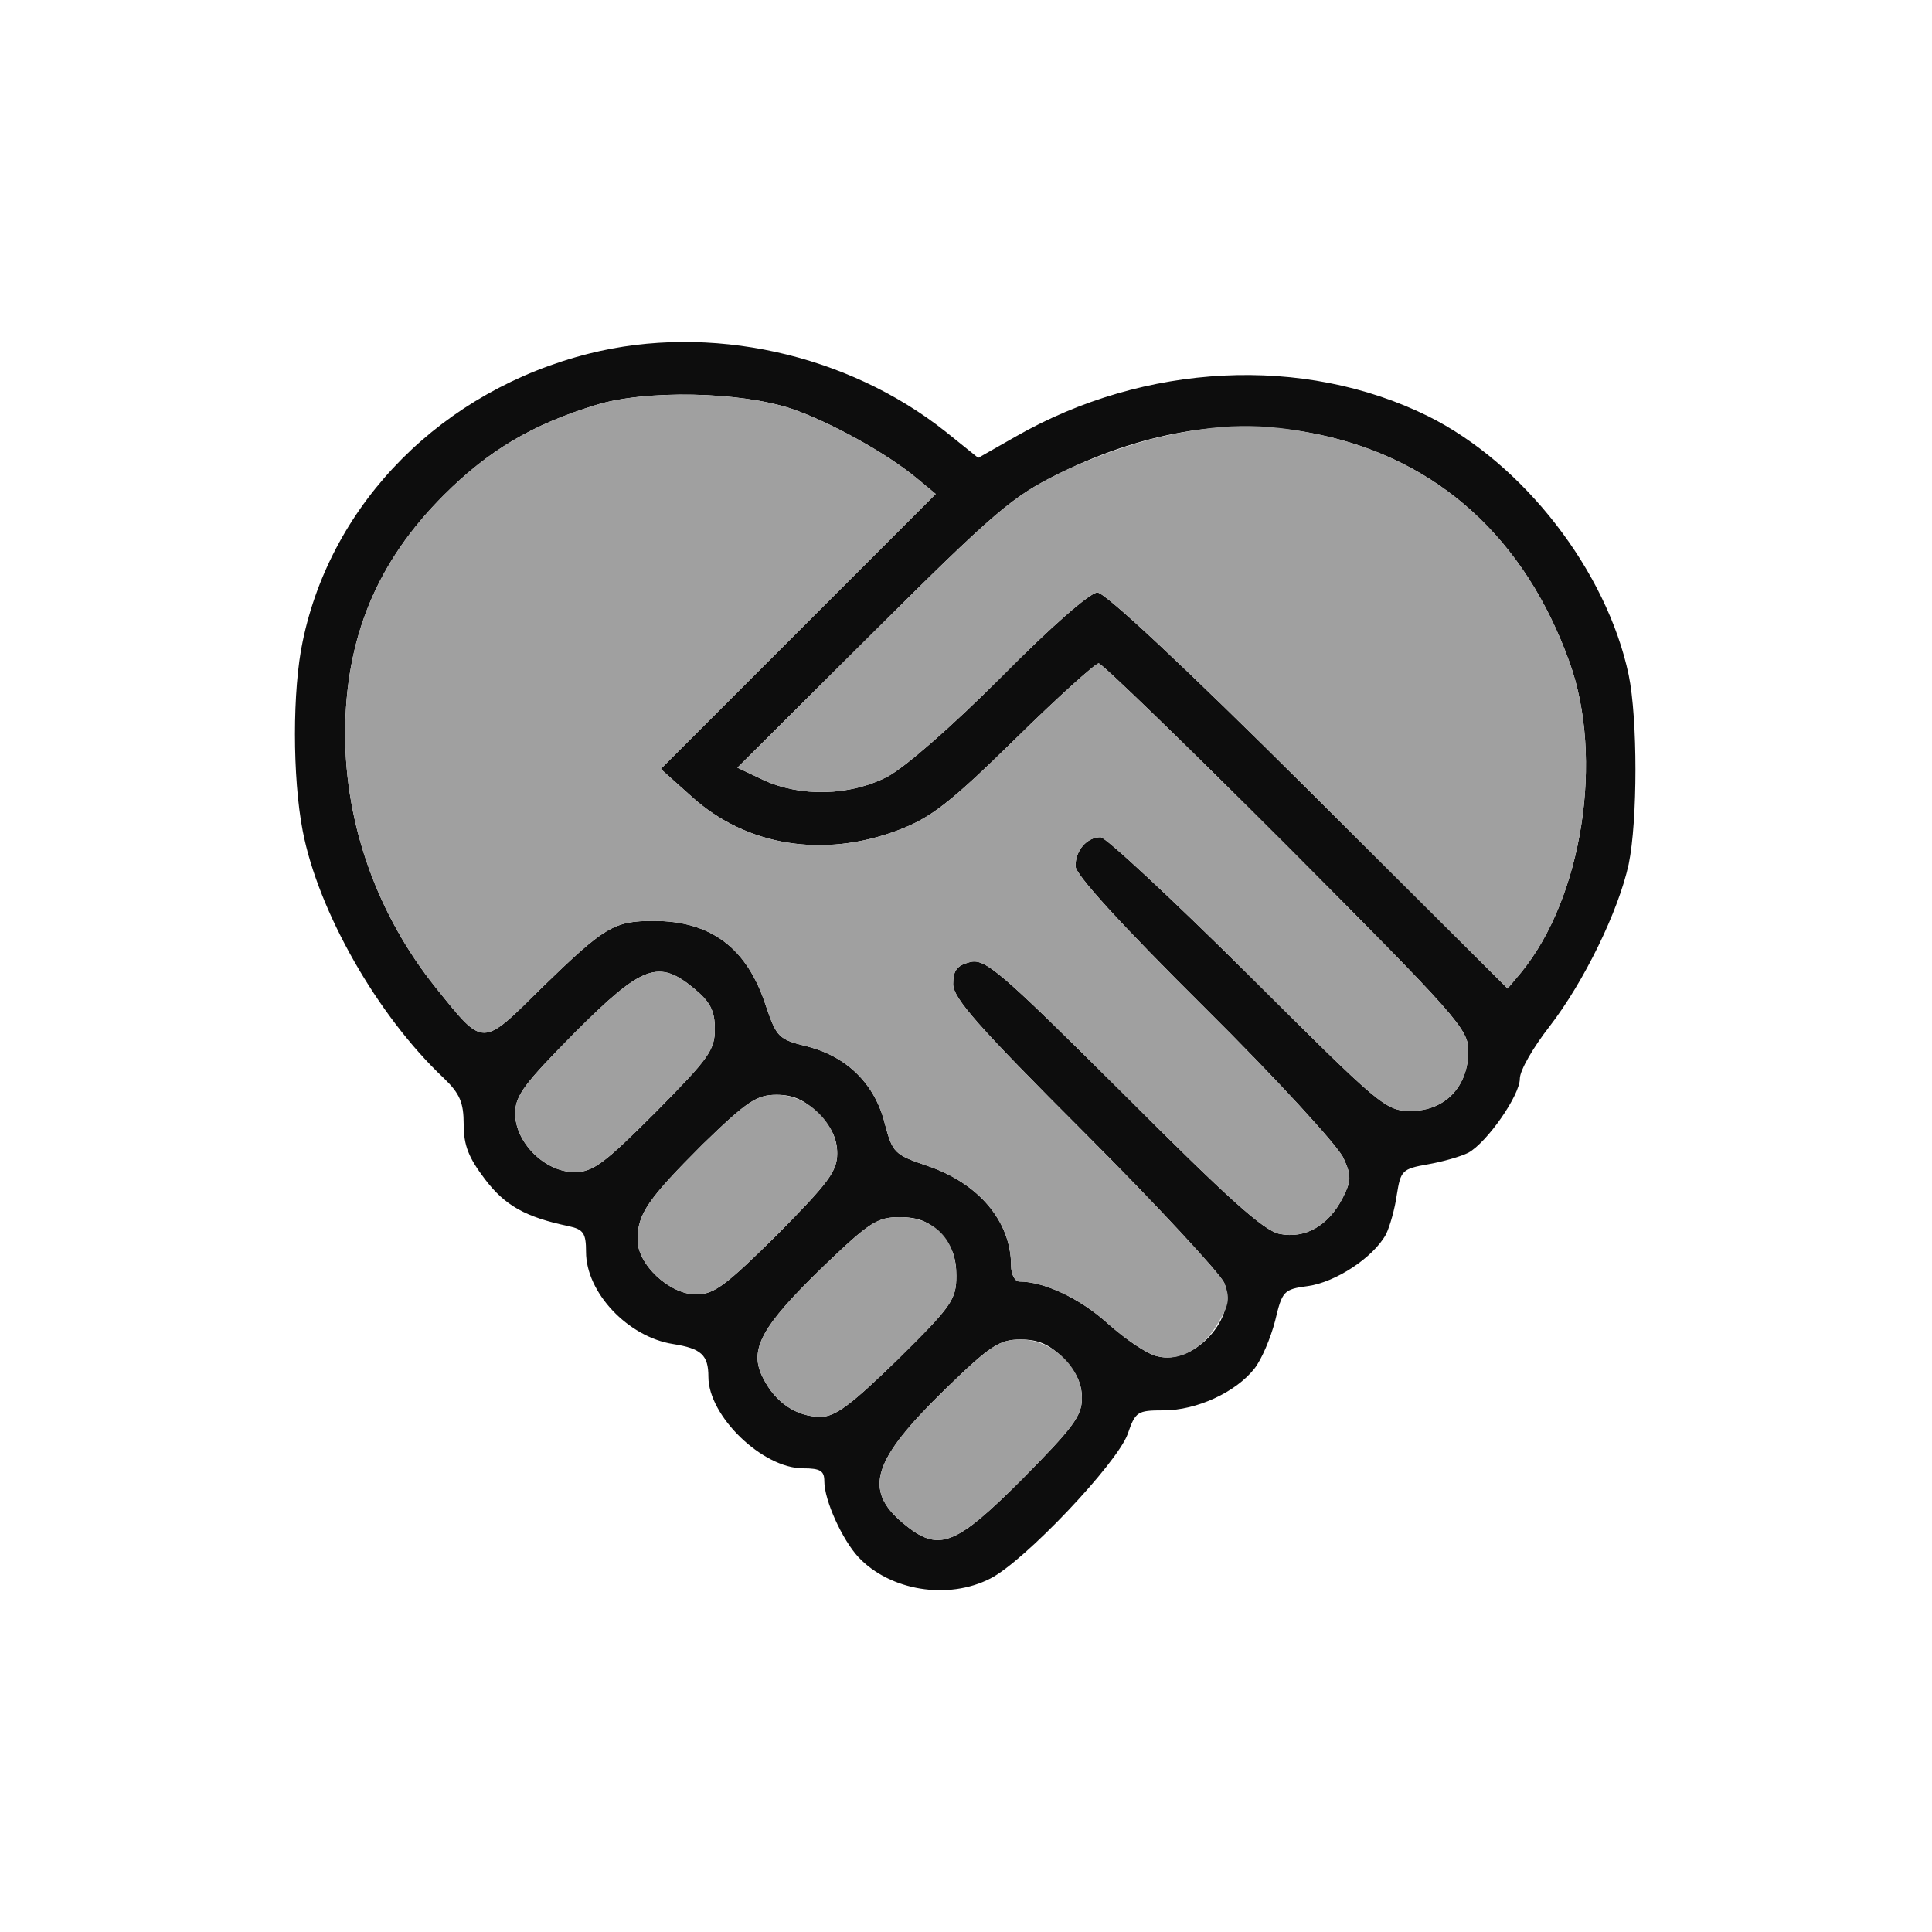 <!--?xml version="1.0" standalone="no"?-->

<svg xmlns="http://www.w3.org/2000/svg" width="300pt" height="300pt" viewBox="0 0 300 300" preserveAspectRatio="xMidYMid meet">
<g transform="translate(0,300) scale(0.1,-0.1)" fill="#0D0D0D" stroke="none">
<path style="position: relative;" d="M915 2451 c-227 -57 -400 -230 -445 -447 -16 -75 -16 -211 0 -294 24
-125 116 -287 219 -384 25 -24 31 -38 31 -72 0 -33 8 -52 33 -85 31 -41 63
-59 130 -73 23 -5 27 -11 27 -40 0 -63 65 -132 135 -143 44 -7 55 -17 55 -51
0 -61 84 -142 147 -142 27 0 33 -4 33 -20 0 -30 28 -91 53 -118 49 -52 139
-67 205 -33 53 27 196 178 213 224 12 35 15 37 56 37 51 0 112 28 141 65 11
14 25 47 32 74 11 46 13 49 51 54 43 6 101 44 121 80 6 12 14 40 17 62 6 37 8
40 48 47 23 4 51 12 63 18 29 16 80 89 80 115 0 13 21 49 46 81 54 70 107 179
123 252 14 68 14 226 0 294 -34 161 -163 328 -312 402 -193 95 -439 83 -640
-32 l-58 -33 -51 41 c-153 121 -366 168 -553 121z m315 -86 c58 -20 146 -68
194 -108 l29 -24 -213 -213 -214 -214 48 -43 c85 -77 205 -96 321 -52 50 19
79 41 181 141 66 65 125 118 130 118 5 0 136 -127 292 -283 266 -267 282 -285
282 -319 0 -55 -36 -93 -89 -93 -40 0 -46 6 -254 213 -117 116 -220 212 -228
212 -21 0 -39 -20 -39 -45 0 -13 69 -89 201 -220 111 -110 207 -215 215 -233
13 -28 12 -36 -1 -62 -22 -43 -58 -64 -98 -56 -25 5 -80 55 -243 218 -192 191
-214 210 -238 204 -20 -5 -26 -13 -26 -34 0 -22 38 -65 205 -232 112 -112 209
-217 216 -232 22 -53 -47 -129 -104 -114 -15 3 -49 26 -77 51 -43 39 -99 65
-137 65 -7 0 -13 11 -13 25 0 68 -50 128 -131 155 -50 17 -53 20 -65 65 -15
61 -58 104 -120 120 -45 11 -48 14 -65 64 -29 89 -85 131 -174 131 -62 0 -76
-9 -173 -103 -95 -94 -90 -94 -165 -1 -90 112 -141 252 -141 394 0 149 49 267
153 371 70 70 138 110 236 140 77 24 225 21 305 -6z m819 -40 c184 -39 319
-161 388 -353 54 -149 20 -366 -75 -482 l-21 -25 -309 308 c-193 192 -316 307
-328 307 -11 0 -71 -52 -149 -131 -78 -78 -149 -140 -177 -155 -58 -30 -135
-32 -193 -5 l-40 19 210 209 c191 190 217 212 290 248 139 68 272 88 404 60z
m-970 -861 c24 -20 31 -34 31 -62 0 -33 -10 -46 -92 -129 -80 -80 -97 -93
-126 -93 -46 0 -92 46 -92 91 0 28 14 46 93 126 105 105 130 114 186 67z m192
-193 c20 -21 29 -39 29 -62 0 -28 -14 -46 -93 -126 -80 -79 -98 -93 -126 -93
-41 0 -91 46 -91 85 0 40 16 63 101 148 69 67 84 77 115 77 26 0 43 -8 65 -29z
m190 -187 c17 -18 24 -37 24 -65 0 -37 -7 -47 -91 -130 -73 -71 -97 -89 -120
-89 -37 0 -70 22 -89 60 -23 44 -3 80 93 173 72 69 84 77 119 77 29 0 46 -7
64 -26z m190 -193 c20 -21 29 -39 29 -62 0 -28 -14 -46 -93 -126 -105 -105
-130 -114 -185 -68 -62 52 -47 98 66 208 70 68 84 77 117 77 27 0 44 -7 66
-29z" id="node1" class="node"></path>
</g>
<g transform="translate(0,300) scale(0.1,-0.1)" fill="#A0A0A0" stroke="none">

<path style="position: relative;" d="M925 2371 c-98 -30 -166 -70 -236 -140 -104 -104 -153 -222 -153
-371 0 -142 51 -282 141 -394 75 -93 70 -93 165 1 97 94 111 103 173 103 89 0
145 -42 174 -131 17 -50 20 -53 65 -64 62 -16 105 -59 120 -120 12 -45 15 -48
65 -65 81 -27 131 -87 131 -155 0 -14 6 -25 13 -25 38 0 94 -26 137 -65 28
-25 62 -48 77 -51 35 -9 72 12 96 54 16 27 17 37 8 60 -7 15 -104 120 -216
232 -167 167 -205 210 -205 232 0 21 6 29 26 34 24 6 46 -13 238 -204 163
-163 218 -213 243 -218 40 -8 76 13 98 56 13 26 14 34 1 62 -8 18 -104 123
-215 233 -132 131 -201 207 -201 220 0 25 18 45 39 45 8 0 111 -96 228 -212
208 -207 214 -213 254 -213 53 0 89 38 89 93 0 34 -16 52 -282 319 -156 156
-287 283 -292 283 -5 0 -64 -53 -130 -118 -102 -100 -131 -122 -181 -141 -116
-44 -236 -25 -321 52 l-48 43 214 214 213 213 -29 24 c-48 40 -136 88 -194
108 -80 27 -228 30 -305 6z" id="node3" class="node"></path>
<path style="position: relative;" d="M1800 2321 c-41 -9 -111 -34 -155 -56 -73 -36 -99 -58 -290 -248
l-210 -209 40 -19 c58 -27 135 -25 193 5 28 15 99 77 177 155 78 79 138 131
149 131 12 0 135 -115 328 -307 l309 -308 21 25 c95 116 129 333 75 482 -69
192 -204 314 -388 353 -89 19 -154 18 -249 -4z" id="node4" class="node"></path>
<path style="position: relative;" d="M893 1397 c-79 -80 -93 -98 -93 -126 0 -45 46 -91 92 -91 29 0 46 13
126 93 82 83 92 96 92 129 0 28 -7 42 -31 62 -56 47 -81 38 -186 -67z" id="node5" class="node"></path>
<path style="position: relative;" d="M1091 1223 c-85 -85 -101 -108 -101 -148 0 -39 50 -85 91 -85 28 0
46 14 126 93 79 80 93 98 93 126 0 46 -46 91 -94 91 -31 0 -46 -10 -115 -77z" id="node6" class="node"></path>
<path style="position: relative;" d="M1278 1033 c-96 -93 -116 -129 -93 -173 19 -38 52 -60 89 -60 23 0
47 18 120 89 84 83 91 93 91 130 0 56 -34 91 -88 91 -35 0 -47 -8 -119 -77z" id="node7" class="node"></path>
<path style="position: relative;" d="M1468 843 c-113 -110 -128 -156 -66 -208 55 -46 80 -37 185 68 79 80
93 98 93 126 0 47 -46 91 -95 91 -33 0 -47 -9 -117 -77z" id="node8" class="node"></path>
</g>
</svg>